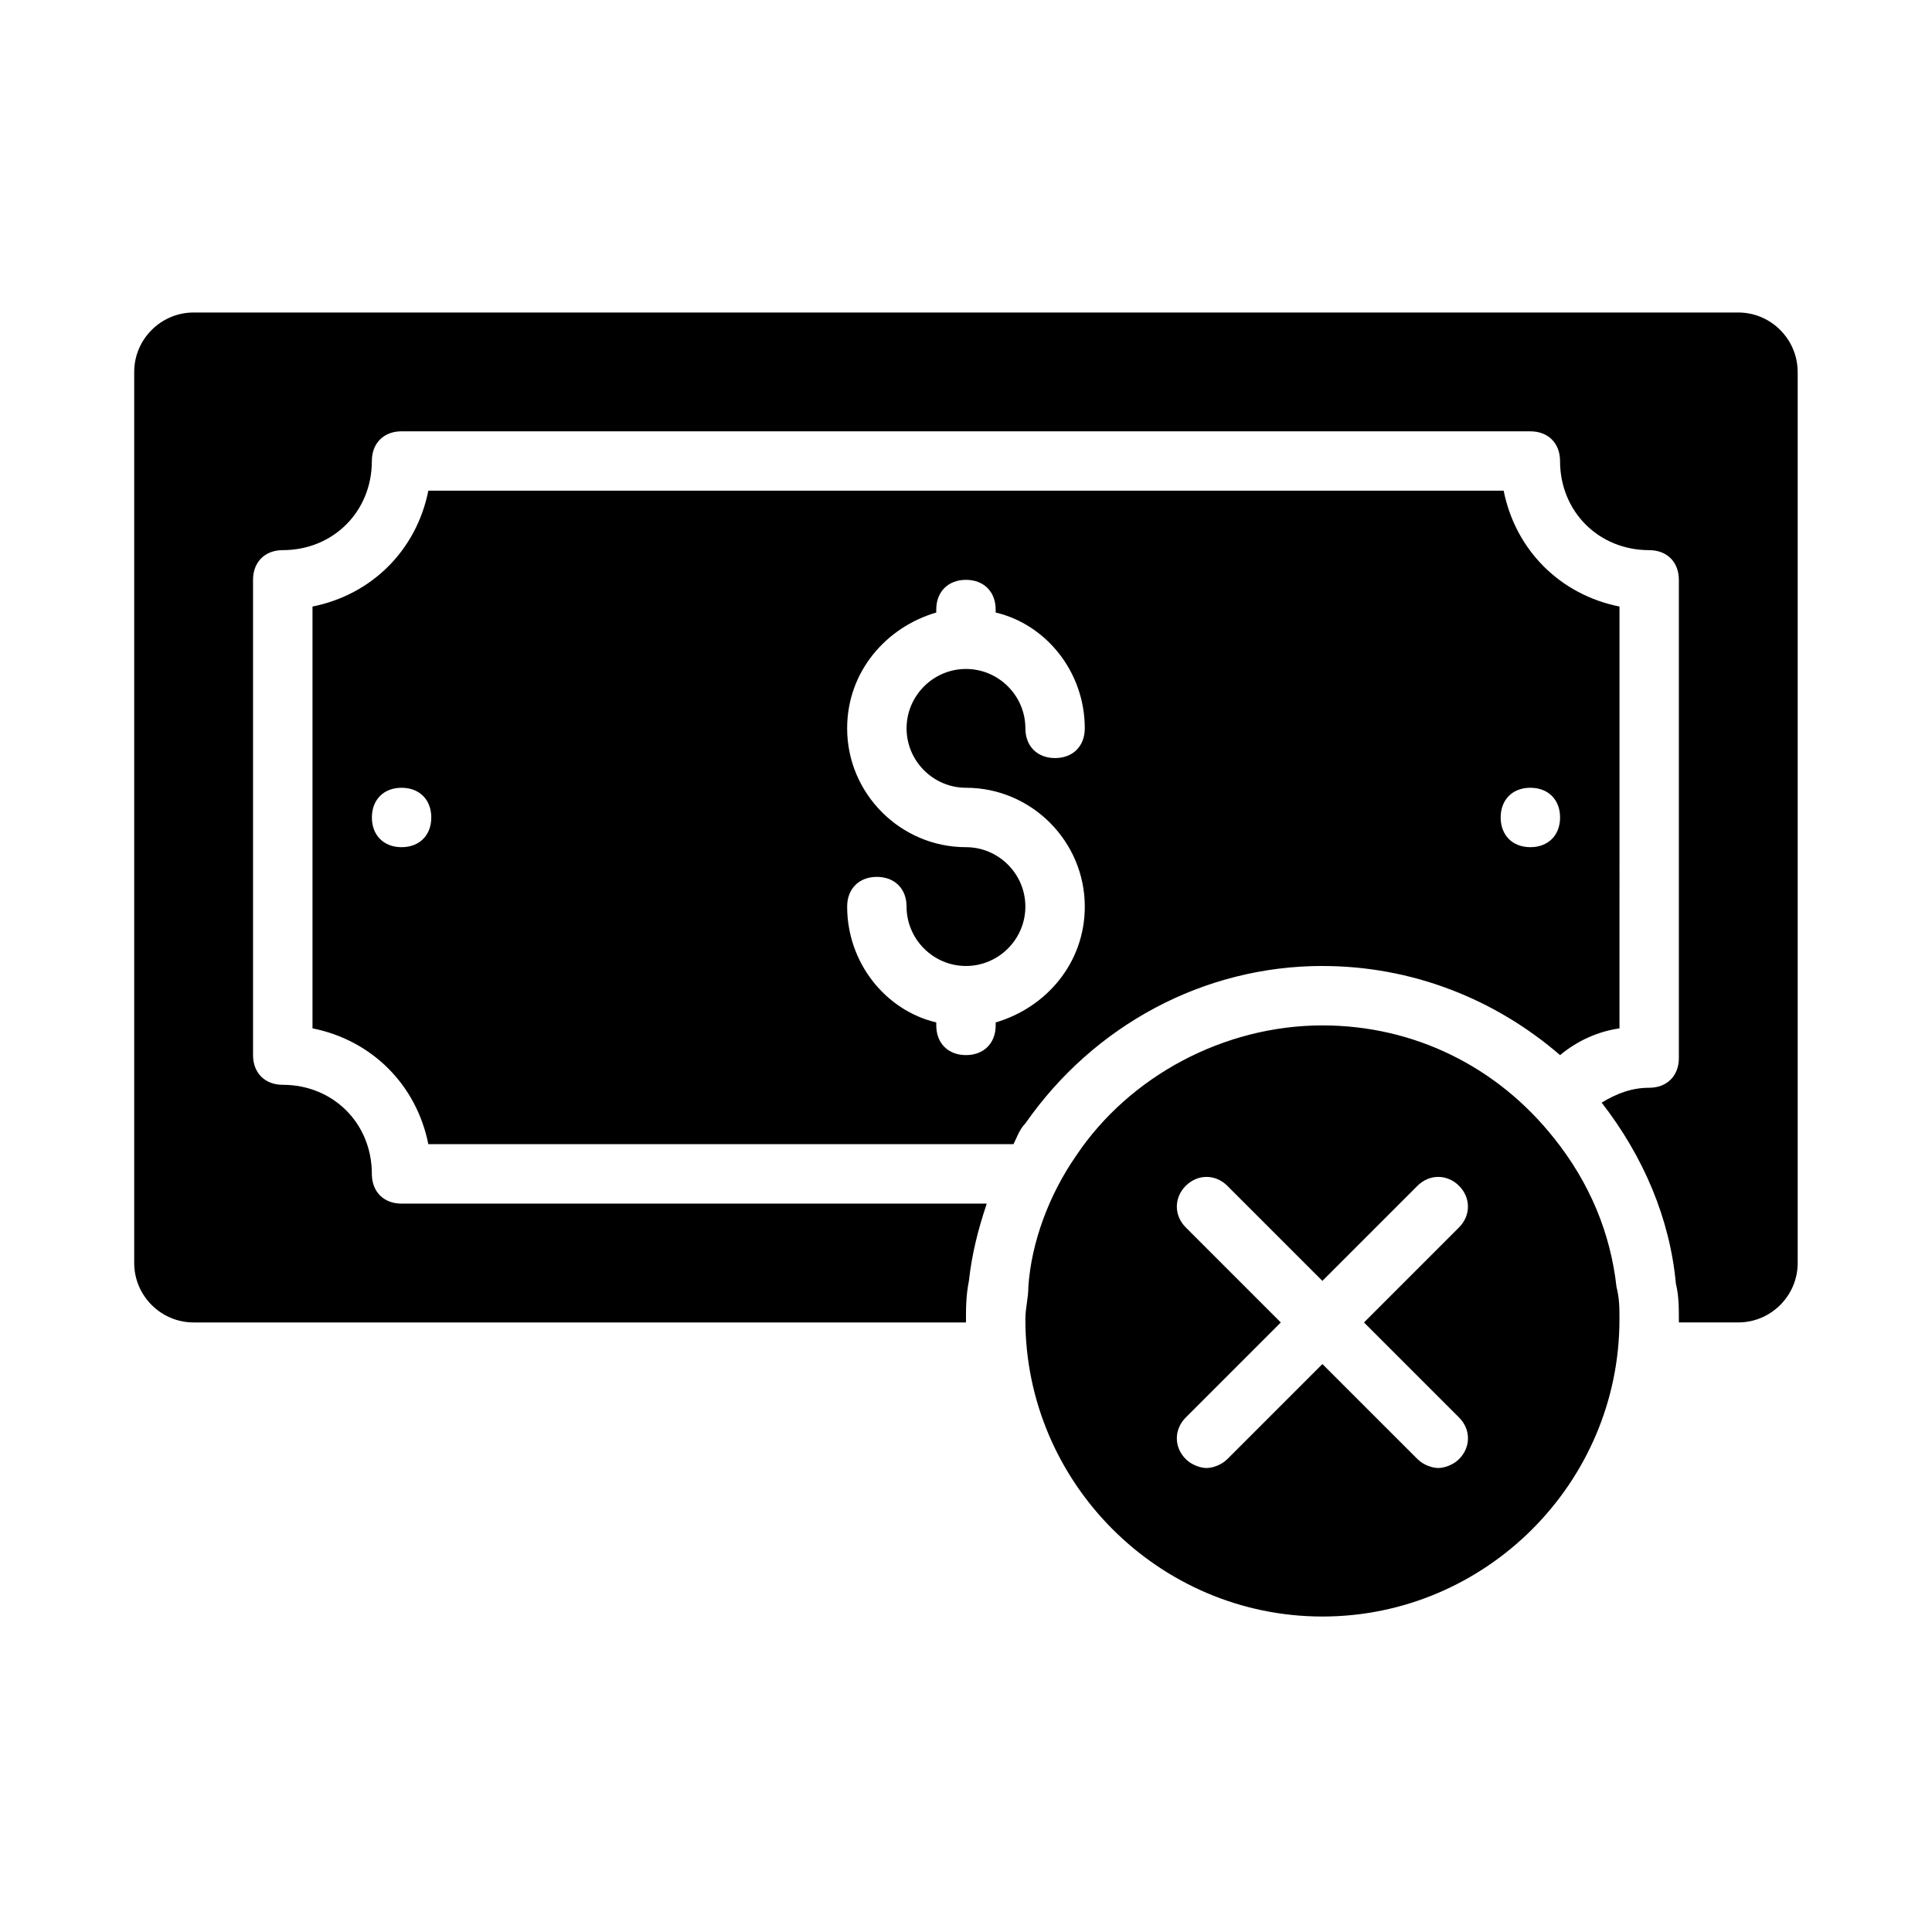<?xml version="1.0" encoding="UTF-8"?>
<!-- Uploaded to: SVG Repo, www.svgrepo.com, Generator: SVG Repo Mixer Tools -->
<svg fill="#000000" width="800px" height="800px" version="1.1" viewBox="144 144 512 512" xmlns="http://www.w3.org/2000/svg">
 <path d="m494.46 400c23.617 0 45.656 8.66 62.977 23.617 4.723-3.938 10.234-6.297 15.742-7.086l0.004-111.79c-15.742-3.148-27.551-14.957-30.699-30.699h-284.97c-3.148 15.742-14.957 27.551-30.699 30.699v111.78c15.742 3.148 27.551 14.957 30.699 30.699h155.08c0.789-1.574 1.574-3.938 3.148-5.512 18.105-25.973 47.234-41.715 78.719-41.715zm55.105-47.234c4.723 0 7.871 3.148 7.871 7.871 0 4.723-3.148 7.871-7.871 7.871s-7.871-3.148-7.871-7.871c0-4.723 3.148-7.871 7.871-7.871zm-299.14 15.746c-4.723 0-7.871-3.148-7.871-7.871s3.148-7.871 7.871-7.871c4.723 0 7.871 3.148 7.871 7.871s-3.148 7.871-7.871 7.871zm157.44 46.445v0.785c0 4.723-3.148 7.871-7.871 7.871s-7.871-3.148-7.871-7.871v-0.789c-13.383-3.148-23.617-15.742-23.617-30.699 0-4.723 3.148-7.871 7.871-7.871 4.723 0 7.871 3.148 7.871 7.871 0 8.66 7.086 15.742 15.742 15.742 8.66 0 15.742-7.086 15.742-15.742 0-8.66-7.086-15.742-15.742-15.742-17.32 0-31.488-14.168-31.488-31.488 0-14.957 10.234-26.766 23.617-30.699v-0.789c0-4.723 3.148-7.871 7.871-7.871s7.871 3.148 7.871 7.871v0.789c13.383 3.148 23.617 15.742 23.617 30.699 0 4.723-3.148 7.871-7.871 7.871-4.723 0-7.871-3.148-7.871-7.871 0-8.66-7.086-15.742-15.742-15.742-8.66 0-15.742 7.086-15.742 15.742 0 8.66 7.086 15.742 15.742 15.742 17.32 0 31.488 14.168 31.488 31.488 0 14.957-10.234 26.766-23.617 30.703zm212.54-172.4v236.16c0 8.66-7.086 15.742-15.742 15.742h-15.742c0-3.938 0-7.086-0.789-10.234-1.574-17.32-8.66-33.852-19.68-48.02 3.938-2.363 7.871-3.938 12.594-3.938 4.723 0 7.871-3.148 7.871-7.871v-126.73c0-4.723-3.148-7.871-7.871-7.871-13.383 0-23.617-10.234-23.617-23.617 0-4.723-3.148-7.871-7.871-7.871l-299.14-0.004c-4.723 0-7.871 3.148-7.871 7.871 0 13.383-10.234 23.617-23.617 23.617-4.723 0-7.871 3.148-7.871 7.871v125.95c0 4.723 3.148 7.871 7.871 7.871 13.383 0 23.617 10.234 23.617 23.617 0 4.723 3.148 7.871 7.871 7.871h155.08c-2.363 7.086-3.938 13.383-4.723 20.469-0.785 3.938-0.785 7.086-0.785 11.02h-204.68c-8.66 0-15.742-7.086-15.742-15.742v-236.16c0-8.66 7.086-15.742 15.742-15.742h409.34c8.664-0.004 15.746 7.082 15.746 15.742zm-64.551 203.1c-14.957-18.895-36.996-29.914-61.402-29.914-25.977 0-51.168 13.383-65.336 34.637-7.086 10.234-11.809 22.828-12.594 34.637 0 3.148-0.789 5.512-0.789 8.66 0 43.297 35.426 78.719 78.719 78.719 43.297 0 78.719-35.426 78.719-78.719 0-3.148 0-5.512-0.789-8.66-1.57-14.168-7.078-27.551-16.527-39.359zm-25.188 73.996c3.148 3.148 3.148 7.871 0 11.02-1.574 1.574-3.938 2.363-5.512 2.363-1.574 0-3.938-0.789-5.512-2.363l-25.191-25.188-25.191 25.191c-1.574 1.574-3.938 2.363-5.512 2.363-1.574 0-3.938-0.789-5.512-2.363-3.148-3.148-3.148-7.871 0-11.02l25.191-25.191-25.191-25.191c-3.148-3.148-3.148-7.871 0-11.02 3.148-3.148 7.871-3.148 11.02 0l25.191 25.191 25.191-25.191c3.148-3.148 7.871-3.148 11.02 0 3.148 3.148 3.148 7.871 0 11.02l-25.184 25.188z"/>
</svg>
